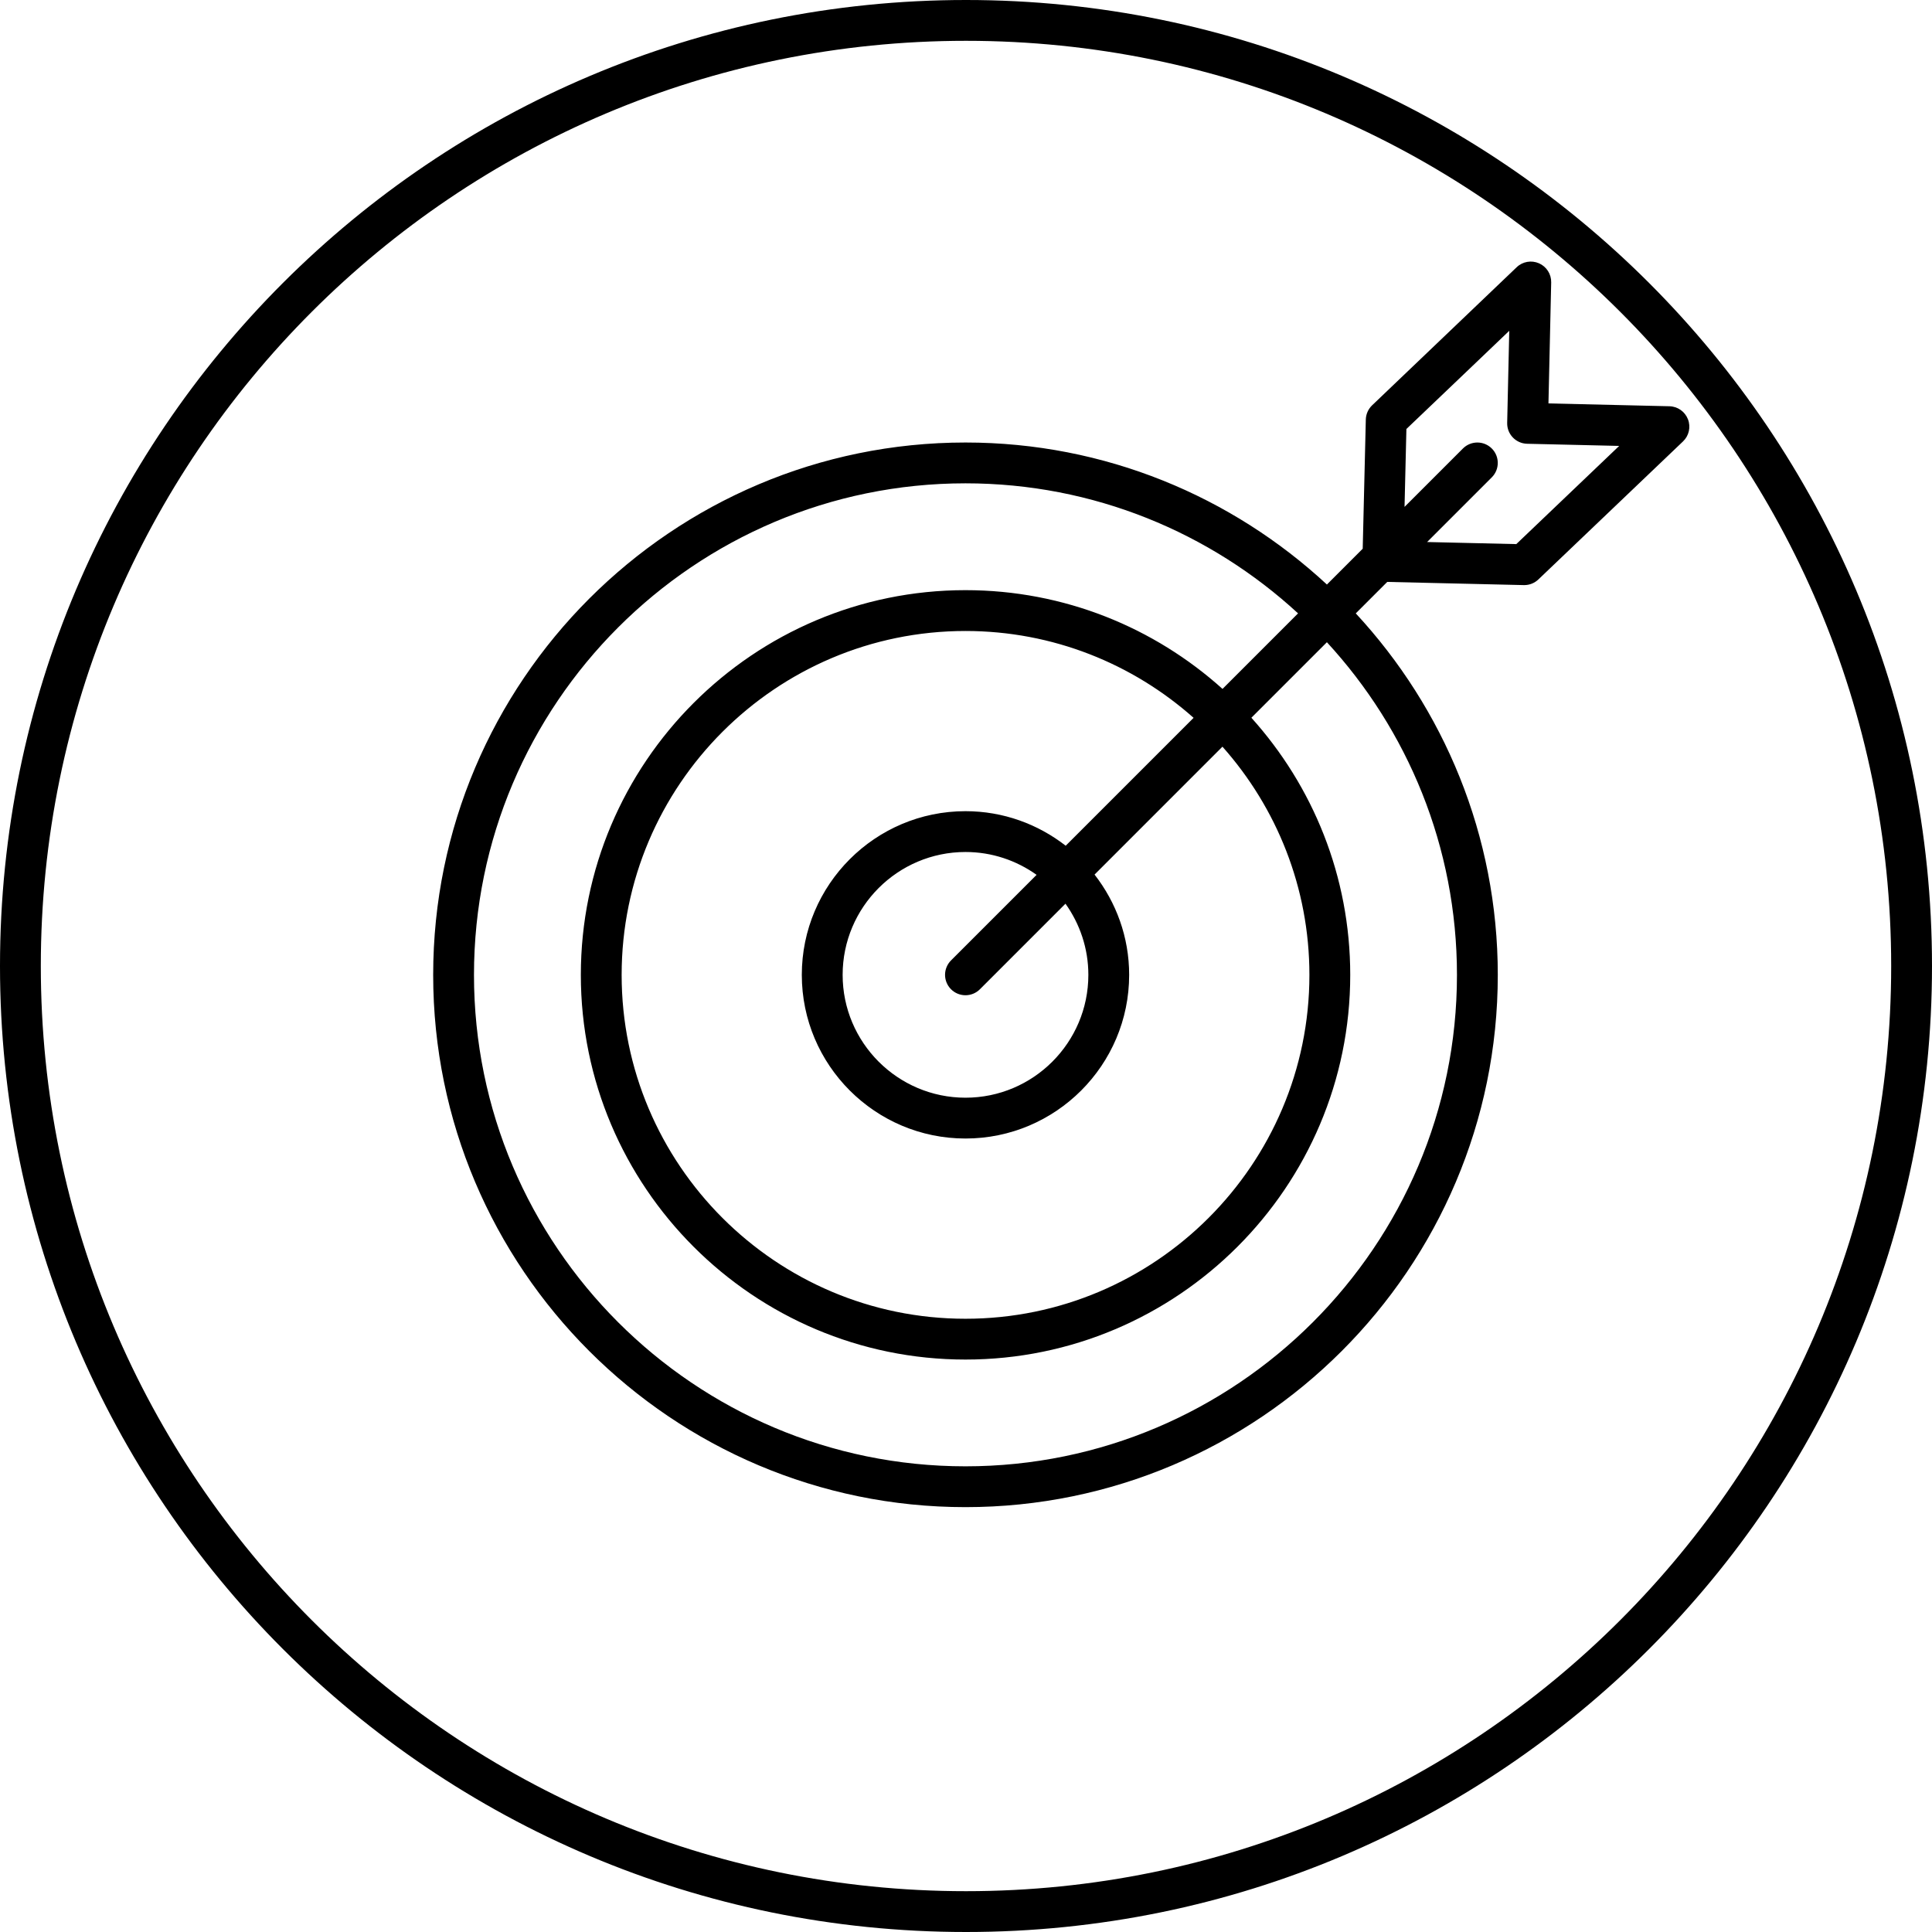 <?xml version="1.0" encoding="UTF-8"?> <svg xmlns="http://www.w3.org/2000/svg" width="142" height="142" viewBox="0 0 142 142" fill="none"> <path d="M124.063 30.817C123.844 30.251 123.306 29.873 122.7 29.859L113.81 29.651L114.011 20.759C114.025 20.153 113.671 19.597 113.116 19.353C112.56 19.108 111.913 19.221 111.474 19.641L100.851 29.788C100.563 30.062 100.396 30.44 100.386 30.837L100.158 40.331L97.527 42.962C90.545 36.49 81.209 32.524 70.962 32.524C49.389 32.524 31.838 50.079 31.838 71.656C31.838 93.225 49.389 110.773 70.962 110.773C92.535 110.773 110.086 93.225 110.086 71.656C110.086 61.405 106.12 52.067 99.648 45.083L101.961 42.77L111.999 43.004C112.011 43.004 112.022 43.004 112.034 43.004C112.419 43.004 112.79 42.856 113.069 42.589L123.7 32.444C124.14 32.025 124.283 31.383 124.063 30.817ZM107.085 71.656C107.085 91.571 90.88 107.773 70.961 107.773C51.042 107.773 34.837 91.571 34.837 71.656C34.837 51.733 51.042 35.524 70.961 35.524C80.382 35.524 88.968 39.153 95.406 45.082L89.854 50.634C84.842 46.126 78.218 43.376 70.962 43.376C55.373 43.376 42.691 56.062 42.691 71.655C42.691 87.244 55.373 99.926 70.962 99.926C86.556 99.926 99.241 87.244 99.241 71.655C99.241 64.395 96.489 57.767 91.975 52.754L97.526 47.203C103.456 53.643 107.085 62.233 107.085 71.656ZM79.993 71.651C79.993 76.63 75.942 80.68 70.963 80.68C65.984 80.68 61.933 76.629 61.933 71.651C61.933 66.672 65.984 62.621 70.963 62.621C72.911 62.621 74.712 63.247 76.189 64.3L69.9 70.589C69.314 71.175 69.314 72.124 69.9 72.71C70.193 73.003 70.577 73.149 70.961 73.149C71.345 73.149 71.729 73.003 72.022 72.71L78.311 66.421C79.365 67.899 79.993 69.701 79.993 71.651ZM78.328 62.16C76.29 60.575 73.738 59.621 70.962 59.621C64.329 59.621 58.932 65.018 58.932 71.651C58.932 78.284 64.328 83.68 70.962 83.68C77.596 83.68 82.992 78.284 82.992 71.651C82.992 68.873 82.036 66.319 80.449 64.281L89.849 54.88C93.821 59.347 96.24 65.223 96.24 71.656C96.24 85.591 84.9 96.927 70.961 96.927C57.026 96.927 45.69 85.591 45.69 71.656C45.69 57.717 57.026 46.377 70.961 46.377C77.39 46.377 83.262 48.793 87.728 52.76L78.328 62.16ZM111.447 39.991L104.892 39.838L109.645 35.085C110.231 34.499 110.231 33.549 109.645 32.964C109.059 32.378 108.11 32.378 107.524 32.964L103.232 37.256L103.369 31.531L108.237 26.886L108.238 26.885L110.929 24.313L110.776 31.083C110.757 31.911 111.414 32.597 112.241 32.616L119.009 32.774L111.447 39.991Z" fill="black"></path> <path fill-rule="evenodd" clip-rule="evenodd" d="M71 139C108.555 139 139 108.555 139 71C139 33.445 108.555 3 71 3C33.445 3 3 33.445 3 71C3 108.555 33.445 139 71 139ZM71 142C110.212 142 142 110.212 142 71C142 31.788 110.212 0 71 0C31.788 0 0 31.788 0 71C0 110.212 31.788 142 71 142Z" fill="black"></path> </svg> 